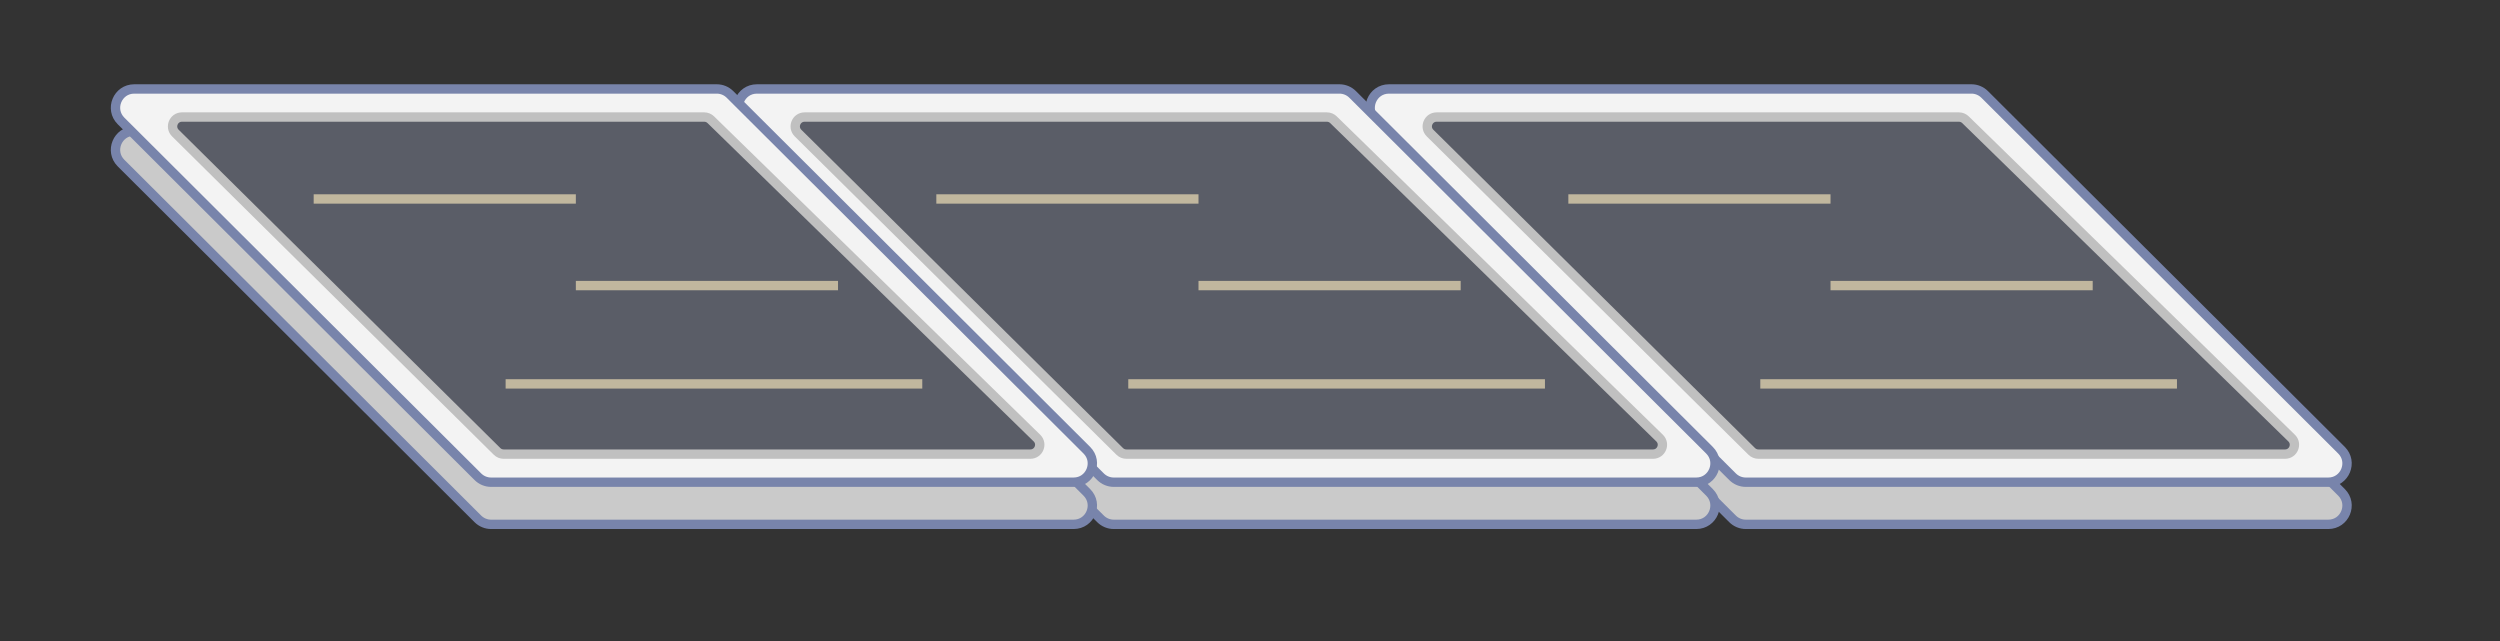 <svg width="534" height="137" viewBox="0 0 534 137" fill="none" xmlns="http://www.w3.org/2000/svg">
<rect x="0" y="0" width="534" height="137" fill="#333333" stroke="none"/>
<rect width="534" height="137" />
<path d="M370.077 110.833L293.853 34.833C291.327 32.314 293.111 28 296.677 28H421.099C422.157 28 423.173 28.42 423.923 29.167L500.147 105.167C502.673 107.686 500.889 112 497.323 112H372.901C371.843 112 370.827 111.58 370.077 110.833Z" fill="#CACACA" stroke="#7884AB" stroke-width="2"/>
<path d="M370.077 101.833L293.853 25.833C291.327 23.314 293.111 19 296.677 19H421.099C422.157 19 423.173 19.42 423.923 20.167L500.147 96.167C502.673 98.686 500.889 103 497.323 103H372.901C371.843 103 370.827 102.58 370.077 101.833Z" fill="#F3F3F3" stroke="#7884AB" stroke-width="2"/>
<path d="M374.175 96.422L305.458 28.422C304.188 27.165 305.078 25 306.864 25H418.426C418.948 25 419.449 25.204 419.823 25.569L489.485 93.569C490.768 94.822 489.881 97 488.088 97H375.582C375.055 97 374.55 96.792 374.175 96.422Z" fill="#5A5D67" stroke="#C0C0C0" stroke-width="2"/>
<path d="M335 42.5H391" stroke="#C1B79E" stroke-width="2"/>
<path d="M391 61H447" stroke="#C1B79E" stroke-width="2"/>
<path d="M376 82L465 82" stroke="#C1B79E" stroke-width="2"/>
<path d="M235.077 110.833L158.853 34.833C156.327 32.314 158.111 28 161.677 28H286.099C287.157 28 288.173 28.42 288.923 29.167L365.147 105.167C367.673 107.686 365.889 112 362.323 112H237.901C236.843 112 235.827 111.58 235.077 110.833Z" fill="#CACACA" stroke="#7884AB" stroke-width="2"/>
<path d="M235.077 101.833L158.853 25.833C156.327 23.314 158.111 19 161.677 19H286.099C287.157 19 288.173 19.42 288.923 20.167L365.147 96.167C367.673 98.686 365.889 103 362.323 103H237.901C236.843 103 235.827 102.58 235.077 101.833Z" fill="#F3F3F3" stroke="#7884AB" stroke-width="2"/>
<path d="M239.175 96.422L170.458 28.422C169.188 27.165 170.078 25 171.864 25H283.426C283.948 25 284.449 25.204 284.823 25.569L354.485 93.569C355.768 94.822 354.881 97 353.088 97H240.582C240.055 97 239.55 96.792 239.175 96.422Z" fill="#5A5D67" stroke="#C0C0C0" stroke-width="2"/>
<path d="M200 42.5H256" stroke="#C1B79E" stroke-width="2"/>
<path d="M256 61H312" stroke="#C1B79E" stroke-width="2"/>
<path d="M241 82L330 82" stroke="#C1B79E" stroke-width="2"/>
<path d="M102.077 110.833L25.853 34.833C23.327 32.314 25.111 28 28.677 28H153.099C154.157 28 155.173 28.42 155.923 29.167L232.147 105.167C234.673 107.686 232.889 112 229.323 112H104.901C103.843 112 102.827 111.58 102.077 110.833Z" fill="#CACACA" stroke="#7884AB" stroke-width="2"/>
<path d="M102.077 101.833L25.853 25.833C23.327 23.314 25.111 19 28.677 19H153.099C154.157 19 155.173 19.42 155.923 20.167L232.147 96.167C234.673 98.686 232.889 103 229.323 103H104.901C103.843 103 102.827 102.58 102.077 101.833Z" fill="#F3F3F3" stroke="#7884AB" stroke-width="2"/>
<path d="M106.175 96.422L37.458 28.422C36.188 27.165 37.078 25 38.864 25H150.426C150.948 25 151.449 25.204 151.823 25.569L221.485 93.569C222.768 94.822 221.881 97 220.088 97H107.582C107.055 97 106.55 96.792 106.175 96.422Z" fill="#5A5D67" stroke="#C0C0C0" stroke-width="2"/>
<path d="M67 42.5H123" stroke="#C1B79E" stroke-width="2"/>
<path d="M123 61H179" stroke="#C1B79E" stroke-width="2"/>
<path d="M108 82L197 82" stroke="#C1B79E" stroke-width="2"/>
</svg>
